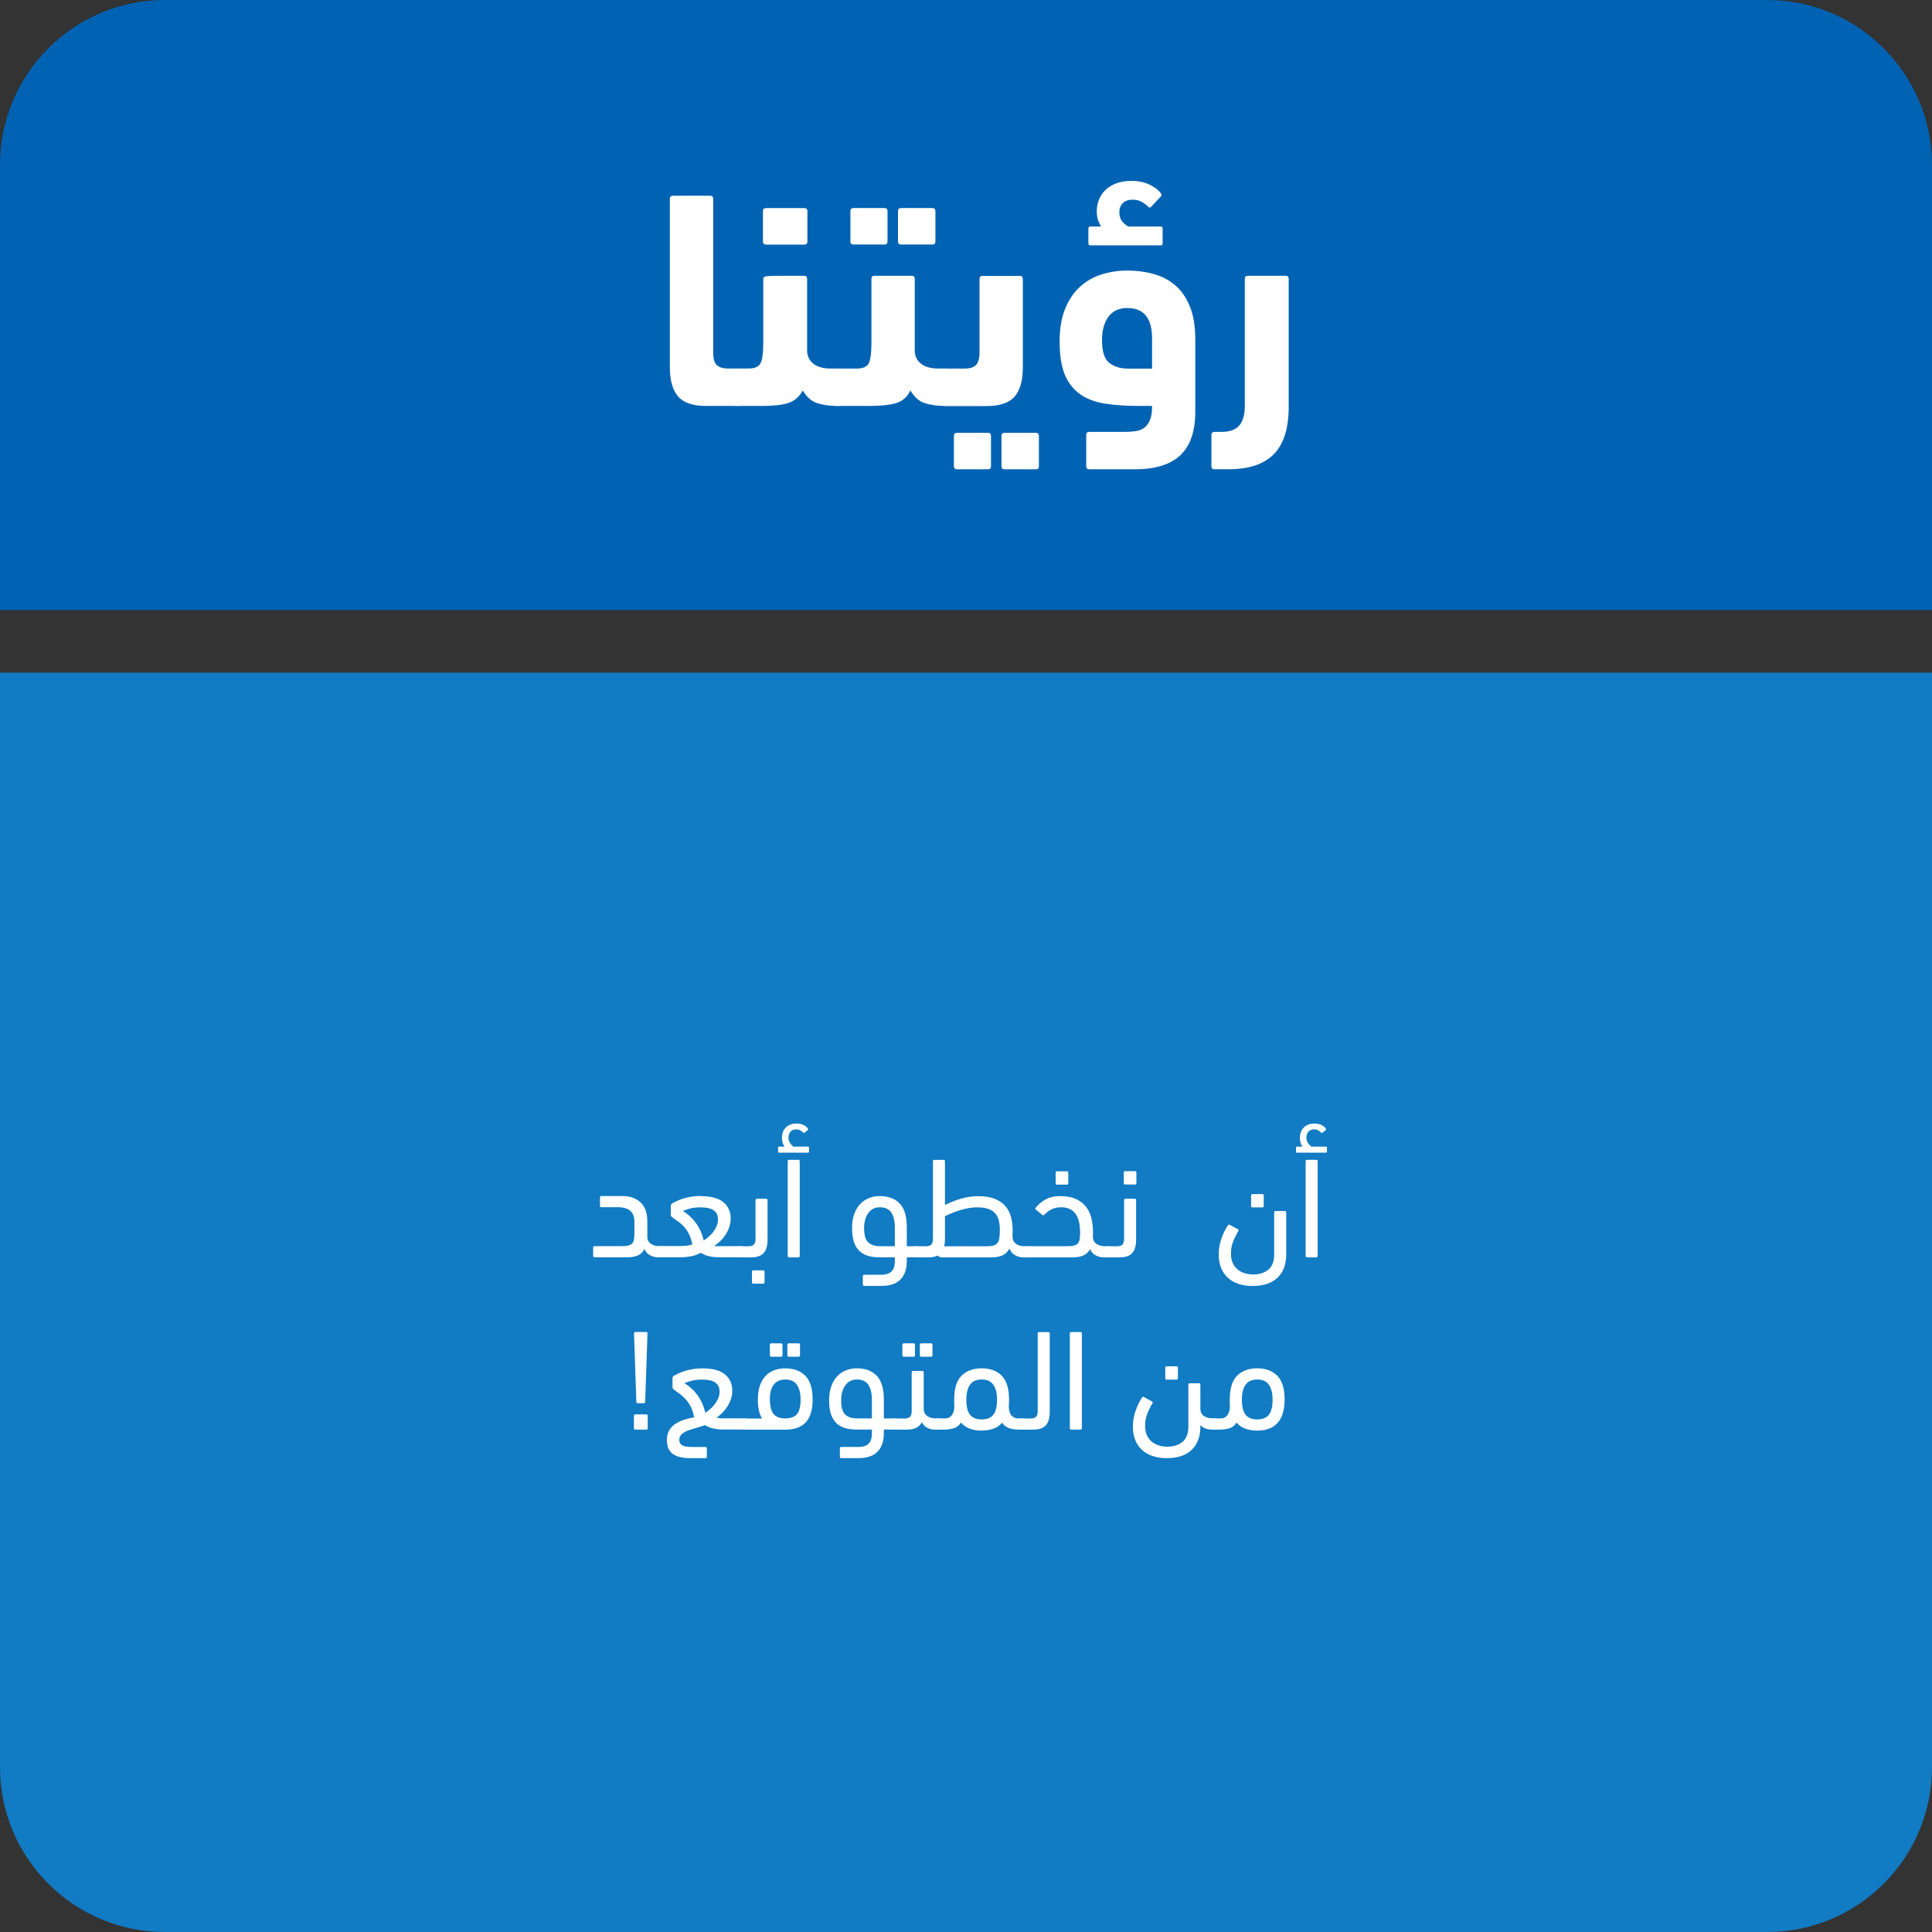 <svg xmlns="http://www.w3.org/2000/svg" id="Graphic_2" data-name="Graphic 2" viewBox="0 0 350 350"><rect x="0" y="0" width="350" height="350" fill="#333333" stroke="none"/><defs><style>      .cls-1 {        fill: #0062b3;      }      .cls-2 {        fill: #fff;      }      .cls-3 {        fill: #117bc3;      }    </style></defs><path class="cls-1" d="M29.86,0H320.14c16.48,0,29.86,13.38,29.86,29.86V110.52H0V29.86C0,13.38,13.38,0,29.86,0Z"></path><path class="cls-3" d="M0,121.86H350v198.28c0,16.48-13.38,29.86-29.86,29.86H29.86c-16.48,0-29.86-13.38-29.86-29.86V121.86H0Z"></path><g><path class="cls-2" d="M121.35,36.02c0-.37,.18-.56,.56-.56h6.73c.37,0,.56,.19,.56,.56v27.78c0,1.12,.21,1.9,.64,2.32,.43,.43,1.11,.64,2.04,.64h1.51c.75,0,1.31,.27,1.68,.81,.37,.54,.56,1.45,.56,2.72,0,1.34-.18,2.22-.53,2.63-.36,.41-.92,.62-1.71,.62h-5.54c-2.34,0-4-.57-5-1.71-1-1.14-1.5-2.92-1.5-5.35v-30.46Z"></path><path class="cls-2" d="M145.43,70.74c-.64,1.16-1.51,1.91-2.63,2.27-1.12,.36-2.69,.53-4.7,.53h-4.48c-.75,0-1.31-.12-1.68-.36s-.56-.77-.56-1.6c0-.48,.04-1.01,.11-1.57,.08-.56,.21-1.08,.39-1.57,.19-.48,.43-.89,.73-1.2,.3-.32,.67-.48,1.12-.48h1.85c1.16,0,1.89-.33,2.21-.98,.32-.65,.48-1.82,.48-3.5v-11.76c0-.3,.27-.47,.81-.5,.54-.04,1.02-.06,1.43-.06h5.15c.37,0,.56,.19,.56,.56v13.22c.08,.93,.48,1.67,1.2,2.21,.73,.54,1.75,.81,3.05,.81h1.29c.75,0,1.31,.26,1.68,.78,.37,.52,.56,1.38,.56,2.58,0,2.28-.75,3.42-2.24,3.42s-2.65-.17-3.7-.5c-1.05-.34-1.92-1.1-2.63-2.3Zm-6.66-26.43c-.37,0-.56-.19-.56-.56v-5.49c0-.37,.19-.56,.56-.56h6.94c.37,0,.56,.19,.56,.56v5.49c0,.37-.19,.56-.56,.56h-6.94Z"></path><path class="cls-2" d="M157.87,50.52c0-.37,.18-.56,.56-.56h6.73c.37,0,.56,.19,.56,.56v13.22c.07,.93,.48,1.67,1.2,2.21,.73,.54,1.75,.81,3.05,.81h1.29c.75,0,1.31,.26,1.68,.78,.37,.52,.56,1.38,.56,2.58,0,2.28-.75,3.42-2.24,3.42s-2.65-.17-3.7-.5-1.92-1.1-2.63-2.3c-.59,1.2-1.47,1.96-2.64,2.3-1.17,.34-2.77,.5-4.81,.5h-5.77c-.75,0-1.31-.23-1.68-.7-.37-.47-.56-1.33-.56-2.6s.18-2.17,.53-2.69c.36-.52,.92-.78,1.71-.78h3.47c1.19,0,1.94-.34,2.24-1.04,.3-.69,.45-1.88,.45-3.56v-11.65Zm-3.25-6.22c-.37,0-.56-.19-.56-.56v-5.49c0-.37,.19-.56,.56-.56h5.6c.37,0,.56,.19,.56,.56v5.49c0,.37-.19,.56-.56,.56h-5.6Zm8.62,0c-.37,0-.56-.19-.56-.56v-5.49c0-.37,.19-.56,.56-.56h5.66c.37,0,.56,.19,.56,.56v5.49c0,.37-.19,.56-.56,.56h-5.66Z"></path><path class="cls-2" d="M171.3,73.54c-.75,0-1.31-.23-1.68-.7-.37-.47-.56-1.3-.56-2.49,0-2.39,.75-3.58,2.24-3.58h3.47c.93,0,1.61-.21,2.04-.64s.64-1.2,.64-2.32v-13.27c0-.37,.18-.56,.56-.56h6.73c.37,0,.56,.19,.56,.56v15.96c0,2.43-.5,4.21-1.5,5.35-1,1.14-2.67,1.71-5,1.71h-7.49Zm2.07,11.48c-.37,0-.56-.19-.56-.56v-5.49c0-.37,.19-.56,.56-.56h5.6c.37,0,.56,.19,.56,.56v5.49c0,.37-.19,.56-.56,.56h-5.6Zm8.62,0c-.37,0-.56-.19-.56-.56v-5.49c0-.37,.19-.56,.56-.56h5.66c.37,0,.56,.19,.56,.56v5.49c0,.37-.19,.56-.56,.56h-5.66Z"></path><path class="cls-2" d="M197.34,85.02c-.37,0-.56-.19-.56-.56v-5.66c0-.37,.19-.56,.56-.56h6.44c.75,0,1.42-.05,2.02-.14,.6-.09,1.11-.31,1.54-.64,.43-.34,.76-.81,1.01-1.43s.36-1.45,.36-2.49h-2.35c-2.24,0-4.25-.13-6.02-.39-1.77-.26-3.29-.81-4.54-1.65s-2.2-2.02-2.86-3.53c-.65-1.51-.98-3.54-.98-6.08,0-2.39,.35-4.41,1.04-6.05s1.61-2.97,2.75-3.98,2.45-1.74,3.93-2.18c1.48-.45,3-.67,4.57-.67s3.22,.21,4.71,.62c1.5,.41,2.81,1.09,3.93,2.04,1.12,.95,2.01,2.24,2.67,3.86s.98,3.63,.98,6.02v13.05c0,3.51-.89,6.12-2.68,7.84-1.79,1.72-4.57,2.58-8.35,2.58h-8.18Zm2.13-43.96c-.22-.37-.41-.78-.56-1.23-.15-.45-.22-.97-.22-1.57,0-.67,.12-1.33,.36-1.99,.24-.65,.62-1.24,1.12-1.76,.5-.52,1.16-.94,1.96-1.26,.8-.32,1.76-.48,2.88-.48,1.19,0,2.27,.22,3.22,.67,.95,.45,1.65,.99,2.1,1.62,.15,.19,.13,.37-.06,.56l-1.79,1.9c-.15,.15-.32,.11-.5-.11-.41-.37-.83-.67-1.26-.9-.43-.22-.94-.34-1.54-.34-.75,0-1.33,.21-1.76,.62-.43,.41-.64,.97-.64,1.68,0,.67,.17,1.21,.5,1.62,.34,.41,.71,.73,1.12,.95h5.88c.22,0,.34,.13,.34,.39v2.63c0,.26-.11,.39-.34,.39h-12.77c-.22,0-.34-.13-.34-.39v-2.63c0-.26,.11-.39,.34-.39h1.96Zm4.82,14.73c-1.53,0-2.69,.52-3.47,1.57-.78,1.05-1.18,2.46-1.18,4.26,0,2.05,.44,3.43,1.32,4.12,.88,.69,2.02,1.04,3.44,1.04h4.31v-5.43c0-3.7-1.48-5.54-4.42-5.54Z"></path><path class="cls-2" d="M220.02,85.02c-.37,0-.56-.19-.56-.56v-5.66c0-.37,.19-.56,.56-.56h1.23c1.53,0,2.62-.39,3.28-1.18s.98-1.98,.98-3.58v-22.96c0-.37,.19-.56,.56-.56h6.83c.37,0,.56,.19,.56,.56v23.24c0,3.84-.9,6.68-2.69,8.51-1.79,1.83-4.52,2.74-8.18,2.74h-2.58Z"></path></g><g><path class="cls-2" d="M117.26,223.99c0,.59,.21,1.03,.64,1.33s.99,.44,1.7,.44h.29c.35,0,.61,.07,.78,.22,.17,.15,.26,.39,.26,.74,0,.45-.08,.74-.25,.87-.17,.13-.43,.19-.79,.19h-.55c-.59,0-1.12-.12-1.59-.38-.47-.25-.8-.63-.99-1.13-.3,.57-.71,.97-1.23,1.18-.53,.22-1.2,.33-2.04,.33h-5.77c-.17,0-.26-.09-.26-.26v-1.51c0-.17,.09-.26,.26-.26h4.97c.49,0,.88-.04,1.17-.12s.52-.21,.68-.39c.16-.18,.26-.42,.31-.71,.05-.29,.08-.67,.08-1.12v-2.08c0-1.75-.99-2.63-2.96-2.63h-3.02c-.17,0-.26-.09-.26-.26v-1.51c0-.17,.09-.26,.26-.26h3.82c1.32,0,2.4,.37,3.24,1.12,.84,.75,1.26,1.92,1.26,3.51v2.68Z"></path><path class="cls-2" d="M126.93,216.69c1.85,0,3.22,.36,4.11,1.09,.88,.73,1.33,1.72,1.33,2.96,0,.55-.09,1.09-.27,1.6-.18,.51-.42,.98-.7,1.4s-.61,.81-.96,1.14c-.36,.34-.71,.61-1.05,.82,.12,.04,.25,.05,.38,.05h4.23c.35,0,.61,.06,.78,.18,.17,.12,.26,.36,.26,.73,0,.43-.08,.73-.25,.88-.17,.16-.43,.23-.79,.23h-3.67c-.62,0-1.22-.06-1.78-.17-.56-.11-1.1-.33-1.6-.64-.57,.31-1.18,.52-1.82,.64-.64,.11-1.21,.17-1.72,.17h-3.54c-.69,0-1.04-.35-1.04-1.04,0-.43,.08-.71,.25-.82,.17-.11,.43-.17,.79-.17h3.35c.23,0,.52-.01,.9-.04,.37-.03,.81-.11,1.31-.25-.14-.69-.33-1.28-.56-1.77-.23-.48-.51-.91-.82-1.29-.31-.37-.65-.7-1.03-.97-.37-.28-.75-.55-1.13-.83-.16-.1-.26-.2-.3-.27-.04-.08-.06-.16-.06-.25v-1.56c0-.24,.09-.42,.26-.52,.21-.12,.48-.26,.82-.42,.34-.16,.73-.3,1.17-.44s.93-.25,1.47-.34,1.1-.13,1.69-.13Zm0,2.03c-.78,0-1.46,.08-2.05,.25-.59,.17-.98,.31-1.17,.43,.88,.5,1.66,1.21,2.33,2.11,.67,.9,1.15,1.98,1.44,3.22,.28-.17,.57-.39,.88-.66,.31-.27,.59-.56,.84-.88,.25-.32,.46-.68,.62-1.07s.25-.79,.25-1.21-.08-.79-.25-1.07c-.17-.28-.39-.5-.66-.66-.28-.16-.61-.28-1-.35-.39-.07-.8-.1-1.23-.1Z"></path><path class="cls-2" d="M133.98,227.79c-.35,0-.61-.06-.78-.18-.17-.12-.26-.36-.26-.73,0-.43,.08-.73,.25-.88s.43-.23,.79-.23h1.64c.43,0,.75-.1,.95-.3,.2-.2,.3-.56,.3-1.08v-6.97c0-.17,.09-.26,.26-.26h1.66c.17,0,.26,.09,.26,.26v7.1c0,1.13-.23,1.95-.7,2.48-.47,.53-1.25,.79-2.34,.79h-2.03Zm2.5,4.76c-.17,0-.26-.09-.26-.26v-1.9c0-.17,.09-.26,.26-.26h1.77c.17,0,.26,.09,.26,.26v1.9c0,.17-.09,.26-.26,.26h-1.77Z"></path><path class="cls-2" d="M142.12,207.72c-.14-.19-.25-.42-.34-.7-.09-.28-.13-.58-.13-.91,0-.28,.04-.57,.13-.87,.09-.3,.23-.58,.44-.83s.48-.46,.82-.62c.34-.16,.76-.25,1.26-.25,.45,0,.85,.08,1.21,.23,.36,.16,.64,.38,.85,.68,.05,.12,.05,.21,0,.26l-.55,.44c-.12,.1-.22,.12-.29,.05-.16-.17-.34-.32-.55-.43-.21-.11-.44-.17-.7-.17-.49,0-.85,.15-1.08,.44-.23,.29-.35,.64-.35,1.04s.1,.71,.3,1c.2,.29,.39,.5,.58,.64h2.68c.1,0,.16,.06,.16,.18v.73c0,.12-.05,.18-.16,.18h-5.28c-.1,0-.16-.06-.16-.18v-.73c0-.12,.05-.18,.16-.18h.99Zm2.76,19.81c0,.17-.09,.26-.26,.26h-1.66c-.17,0-.26-.09-.26-.26v-17.16c0-.17,.09-.26,.26-.26h1.66c.17,0,.26,.09,.26,.26v17.16Z"></path><path class="cls-2" d="M156.57,232.96c-.17,0-.26-.09-.26-.26v-1.51c0-.17,.09-.26,.26-.26h3.12c.35,0,.67-.04,.96-.12s.55-.21,.77-.39c.22-.18,.39-.43,.51-.75,.12-.32,.18-.72,.18-1.21v-.68h-2.78c-.76,0-1.45-.09-2.07-.27-.62-.18-1.14-.48-1.57-.88-.43-.41-.76-.95-.99-1.62-.22-.68-.34-1.51-.34-2.5s.13-1.85,.4-2.59c.27-.74,.63-1.34,1.09-1.82s.99-.83,1.6-1.07c.61-.23,1.25-.35,1.92-.35,1.54,0,2.75,.45,3.61,1.34,.87,.89,1.3,2.34,1.3,4.33v3.41h1.79c.35,0,.61,.07,.78,.22,.17,.15,.26,.39,.26,.74,0,.45-.08,.74-.25,.87-.17,.13-.43,.19-.79,.19h-1.79v.62c0,.81-.11,1.51-.33,2.08s-.52,1.04-.91,1.4-.86,.63-1.42,.81-1.17,.26-1.85,.26h-3.22Zm2.81-14.25c-.87,0-1.56,.35-2.07,1.04-.51,.69-.77,1.61-.77,2.76,0,1.23,.25,2.08,.74,2.55,.49,.47,1.23,.7,2.2,.7h2.63v-3.41c0-1.14-.21-2.04-.64-2.68-.42-.64-1.12-.96-2.09-.96Z"></path><path class="cls-2" d="M166.12,227.79c-.35,0-.61-.06-.78-.18-.17-.12-.26-.36-.26-.73,0-.43,.08-.73,.25-.88s.43-.23,.79-.23h1.64c.43,0,.75-.1,.95-.3,.2-.2,.3-.56,.3-1.08v-14.01c0-.17,.09-.26,.26-.26h1.66c.17,0,.26,.09,.26,.26v7.93c.85-.45,1.8-.83,2.84-1.14,1.04-.31,2.11-.47,3.2-.47,1.22,0,2.22,.17,3.02,.49,.8,.33,1.44,.78,1.91,1.34s.81,1.22,1,1.96c.19,.75,.29,1.53,.29,2.37,0,.23,0,.44-.01,.64s-.01,.37-.01,.51c0,.59,.21,1.03,.64,1.33s.99,.44,1.7,.44h.29c.35,0,.61,.07,.78,.22,.17,.15,.26,.39,.26,.74,0,.45-.08,.74-.25,.87-.17,.13-.43,.19-.79,.19h-.55c-.61,0-1.15-.14-1.63-.42-.48-.28-.81-.68-1.01-1.2-.3,.59-.72,1-1.26,1.25-.55,.24-1.25,.36-2.1,.36h-8.75c-.42,0-.71-.11-.88-.34-.43,.23-1.02,.34-1.74,.34h-2.03Zm10.95-9.07c-.52,0-1.05,.05-1.59,.14-.54,.1-1.06,.22-1.57,.38-.51,.16-1,.33-1.46,.52-.46,.19-.88,.38-1.26,.57v4.19c0,.43-.04,.85-.13,1.25h7.7c.49,0,.88-.04,1.2-.13,.31-.09,.55-.24,.73-.45,.17-.22,.29-.52,.35-.91,.06-.39,.09-.89,.09-1.5,0-.64-.07-1.21-.2-1.72s-.35-.93-.66-1.27c-.31-.35-.73-.61-1.25-.79-.52-.18-1.17-.27-1.95-.27Z"></path><path class="cls-2" d="M192.12,218.72c-.59,0-1.13,.12-1.62,.36-.49,.24-.93,.57-1.31,.99-.1,.12-.23,.13-.36,.03l-1.14-.94c-.16-.12-.18-.24-.08-.36,.49-.61,1.09-1.11,1.81-1.51,.72-.4,1.6-.6,2.64-.6,1.2,0,2.18,.19,2.94,.56,.76,.37,1.37,.86,1.82,1.47,.45,.61,.76,1.31,.93,2.11,.17,.8,.26,1.62,.26,2.47,0,.16,0,.3-.01,.44,0,.14-.01,.28-.01,.42,.04,.54,.26,.94,.69,1.21s.97,.4,1.65,.4h.29c.35,0,.61,.07,.78,.22s.26,.39,.26,.74c0,.45-.08,.74-.25,.87-.16,.13-.43,.19-.79,.19h-.55c-.59,0-1.12-.12-1.59-.38-.47-.25-.8-.63-.99-1.13-.3,.55-.71,.95-1.25,1.17-.53,.23-1.2,.34-2,.34h-8.19c-.69,0-1.04-.35-1.04-1.04,0-.43,.08-.71,.25-.82,.17-.11,.43-.17,.79-.17h7.38c.49,0,.88-.04,1.17-.12s.52-.21,.68-.4c.16-.19,.26-.45,.31-.77,.05-.32,.08-.71,.08-1.18,0-.68-.06-1.29-.18-1.86-.12-.56-.32-1.05-.59-1.46s-.63-.72-1.08-.94c-.45-.22-1.01-.33-1.69-.33Zm-.62-4.11c-.17,0-.26-.09-.26-.26v-1.9c0-.17,.09-.26,.26-.26h1.77c.17,0,.26,.09,.26,.26v1.9c0,.17-.09,.26-.26,.26h-1.77Z"></path><path class="cls-2" d="M200.75,227.79c-.35,0-.61-.06-.78-.18-.17-.12-.26-.36-.26-.73,0-.43,.08-.73,.25-.88,.17-.16,.43-.23,.79-.23h1.64c.43,0,.75-.1,.95-.3,.2-.2,.3-.56,.3-1.08v-6.97c0-.17,.09-.26,.26-.26h1.66c.17,0,.26,.09,.26,.26v7.1c0,1.13-.23,1.95-.7,2.48-.47,.53-1.25,.79-2.34,.79h-2.03Zm3.09-13.21c-.17,0-.26-.09-.26-.26v-1.9c0-.17,.09-.26,.26-.26h1.77c.17,0,.26,.09,.26,.26v1.9c0,.17-.09,.26-.26,.26h-1.77Z"></path><path class="cls-2" d="M222.46,221.94c.07-.12,.19-.13,.36-.03l1.43,.78c.14,.09,.16,.2,.08,.34-.31,.49-.61,1.08-.9,1.79-.29,.71-.43,1.46-.43,2.24s.12,1.37,.38,1.86c.25,.49,.58,.88,.97,1.17,.4,.29,.83,.49,1.3,.61,.47,.12,.93,.18,1.38,.18,1.11,0,2.02-.29,2.73-.86s1.07-1.5,1.07-2.78v-7.59c0-.17,.09-.26,.26-.26h1.66c.17,0,.26,.09,.26,.26v7.62c0,1.79-.52,3.18-1.57,4.19s-2.56,1.51-4.54,1.51c-.94,0-1.78-.13-2.53-.38-.75-.25-1.4-.62-1.92-1.1-.53-.49-.94-1.08-1.23-1.78-.29-.7-.44-1.51-.44-2.43,0-1.02,.17-2.01,.51-2.95,.34-.94,.73-1.74,1.18-2.38Zm4.45-3.2c-.17,0-.26-.09-.26-.26v-1.9c0-.17,.09-.26,.26-.26h1.77c.17,0,.26,.09,.26,.26v1.9c0,.17-.09,.26-.26,.26h-1.77Z"></path><path class="cls-2" d="M235.95,207.72c-.14-.19-.25-.42-.34-.7-.09-.28-.13-.58-.13-.91,0-.28,.04-.57,.13-.87,.09-.3,.23-.58,.44-.83s.48-.46,.82-.62c.34-.16,.76-.25,1.26-.25,.45,0,.85,.08,1.21,.23,.36,.16,.64,.38,.85,.68,.05,.12,.05,.21,0,.26l-.55,.44c-.12,.1-.22,.12-.29,.05-.16-.17-.34-.32-.55-.43-.21-.11-.44-.17-.7-.17-.49,0-.85,.15-1.08,.44-.23,.29-.35,.64-.35,1.04s.1,.71,.3,1c.2,.29,.39,.5,.58,.64h2.68c.1,0,.16,.06,.16,.18v.73c0,.12-.05,.18-.16,.18h-5.28c-.1,0-.16-.06-.16-.18v-.73c0-.12,.05-.18,.16-.18h.99Zm2.76,19.81c0,.17-.09,.26-.26,.26h-1.66c-.17,0-.26-.09-.26-.26v-17.16c0-.17,.09-.26,.26-.26h1.66c.17,0,.26,.09,.26,.26v17.16Z"></path><path class="cls-2" d="M114.84,256.49c0-.17,.09-.26,.26-.26h1.98c.17,0,.26,.09,.26,.26v2.24c0,.17-.09,.26-.26,.26h-1.98c-.17,0-.26-.09-.26-.26v-2.24Zm.7-2.29c-.17,0-.26-.09-.26-.26l-.42-12.38c0-.17,.09-.26,.26-.26h1.92c.17,0,.26,.09,.26,.26l-.42,12.38c0,.17-.09,.26-.26,.26h-1.09Z"></path><path class="cls-2" d="M127.22,247.89c1.85,0,3.22,.36,4.11,1.09s1.33,1.72,1.33,2.96c0,.55-.09,1.08-.26,1.56-.17,.49-.39,.94-.66,1.35s-.58,.79-.92,1.13-.68,.62-1.01,.84c.19,.04,.38,.07,.57,.09,.19,.03,.37,.04,.55,.04h3.8c.35,0,.61,.06,.78,.18,.17,.12,.26,.36,.26,.73,0,.43-.08,.73-.25,.88-.17,.16-.43,.23-.79,.23h-3.87c-.5,0-1.04-.06-1.61-.18-.57-.12-1.08-.33-1.53-.62-.5,.19-1.03,.36-1.59,.51s-1.06,.31-1.51,.48c-.45,.17-.82,.39-1.12,.65s-.44,.61-.44,1.04,.16,.73,.48,.95c.32,.22,.91,.33,1.75,.33h2.5c.17,0,.26,.09,.26,.26v1.51c0,.17-.09,.26-.26,.26h-2.68c-1.4,0-2.47-.25-3.2-.75-.73-.5-1.09-1.35-1.09-2.55,0-.75,.16-1.36,.48-1.85,.32-.49,.72-.88,1.21-1.17,.48-.29,1.01-.52,1.59-.69,.57-.16,1.12-.3,1.64-.4-.12-.69-.3-1.29-.55-1.79-.24-.5-.52-.94-.83-1.31-.31-.37-.65-.7-1.03-.99s-.75-.57-1.13-.84c-.16-.1-.26-.2-.3-.27-.04-.08-.07-.16-.07-.25v-1.56c0-.24,.09-.42,.26-.52,.21-.12,.48-.26,.82-.42,.34-.16,.73-.3,1.17-.44,.44-.14,.93-.25,1.47-.34,.54-.09,1.1-.13,1.69-.13Zm0,2.03c-.78,0-1.46,.08-2.05,.25-.59,.17-.98,.31-1.17,.43,.88,.5,1.66,1.21,2.33,2.11,.67,.9,1.15,1.98,1.44,3.22,.28-.17,.57-.39,.88-.66,.31-.27,.59-.56,.84-.88,.25-.32,.46-.68,.62-1.07,.16-.39,.25-.79,.25-1.21s-.08-.79-.25-1.07c-.17-.28-.39-.5-.66-.66-.28-.16-.61-.28-1-.35-.39-.07-.8-.1-1.24-.1Z"></path><path class="cls-2" d="M135.1,258.99c-.36,0-.63-.06-.79-.19-.17-.13-.25-.42-.25-.87,0-.35,.09-.59,.26-.74,.17-.15,.43-.22,.78-.22h2.94c-.5-.85-.75-1.99-.75-3.41,0-.99,.13-1.84,.38-2.56,.25-.72,.6-1.31,1.05-1.77,.45-.46,.98-.8,1.57-1.01,.6-.22,1.25-.33,1.96-.33,1.54,0,2.76,.45,3.64,1.34,.88,.89,1.33,2.34,1.33,4.33,0,.99-.12,1.83-.35,2.52-.23,.69-.56,1.25-.99,1.68s-.94,.74-1.56,.94-1.3,.3-2.07,.3h-7.15Zm4.63-13.21c-.17,0-.26-.09-.26-.26v-1.9c0-.17,.09-.26,.26-.26h1.77c.17,0,.26,.09,.26,.26v1.9c0,.17-.09,.26-.26,.26h-1.77Zm2.52,4.13c-.92,0-1.61,.31-2.08,.94-.47,.62-.7,1.47-.7,2.55,0,1.28,.22,2.2,.66,2.74,.44,.55,1.15,.82,2.12,.82s1.68-.26,2.12-.77c.44-.51,.66-1.39,.66-2.64,0-1.14-.22-2.04-.66-2.68-.44-.64-1.15-.96-2.12-.96Zm.65-4.13c-.17,0-.26-.09-.26-.26v-1.9c0-.17,.09-.26,.26-.26h1.77c.17,0,.26,.09,.26,.26v1.9c0,.17-.09,.26-.26,.26h-1.77Z"></path><path class="cls-2" d="M152.41,264.16c-.17,0-.26-.09-.26-.26v-1.51c0-.17,.09-.26,.26-.26h3.12c.35,0,.67-.04,.96-.12s.55-.21,.77-.39c.22-.18,.39-.43,.51-.75,.12-.32,.18-.72,.18-1.21v-.68h-2.78c-.76,0-1.45-.09-2.07-.27-.62-.18-1.14-.48-1.57-.88-.43-.41-.76-.95-.99-1.62-.22-.68-.34-1.51-.34-2.5s.13-1.85,.4-2.59c.27-.74,.63-1.34,1.09-1.82s.99-.83,1.6-1.07c.61-.23,1.25-.35,1.92-.35,1.54,0,2.75,.45,3.61,1.34,.87,.89,1.3,2.34,1.3,4.33v3.41h1.79c.35,0,.61,.07,.78,.22,.17,.15,.26,.39,.26,.74,0,.45-.08,.74-.25,.87-.17,.13-.43,.19-.79,.19h-1.79v.62c0,.81-.11,1.51-.33,2.08s-.52,1.04-.91,1.4-.86,.63-1.42,.81-1.17,.26-1.85,.26h-3.22Zm2.81-14.25c-.87,0-1.56,.35-2.07,1.04-.51,.69-.77,1.61-.77,2.76,0,1.23,.25,2.08,.74,2.55,.49,.47,1.23,.7,2.2,.7h2.63v-3.41c0-1.14-.21-2.04-.64-2.68-.42-.64-1.12-.96-2.09-.96Z"></path><path class="cls-2" d="M162.14,258.99c-.35,0-.61-.06-.78-.18-.17-.12-.26-.36-.26-.73,0-.43,.08-.73,.25-.88,.17-.16,.43-.23,.79-.23h1.77c.43,0,.75-.1,.95-.3s.3-.56,.3-1.08v-6.97c0-.17,.09-.26,.26-.26h1.66c.17,0,.26,.09,.26,.26v6.58c0,.59,.21,1.03,.64,1.33s.99,.44,1.7,.44h.31c.35,0,.61,.07,.78,.22,.17,.15,.26,.39,.26,.74,0,.45-.08,.74-.25,.87-.17,.13-.43,.19-.79,.19h-.57c-.55,0-1.04-.11-1.46-.34-.42-.22-.74-.56-.96-1.01-.43,.9-1.33,1.35-2.7,1.35h-2.16Zm1.59-13.21c-.17,0-.26-.09-.26-.26v-1.9c0-.17,.09-.26,.26-.26h1.77c.17,0,.26,.09,.26,.26v1.9c0,.17-.09,.26-.26,.26h-1.77Zm3.17,0c-.17,0-.26-.09-.26-.26v-1.9c0-.17,.09-.26,.26-.26h1.77c.17,0,.26,.09,.26,.26v1.9c0,.17-.09,.26-.26,.26h-1.77Z"></path><path class="cls-2" d="M177.84,259.17c-.81,0-1.53-.12-2.16-.35-.62-.23-1.15-.6-1.59-1.1-.36,.55-.83,.91-1.4,1.05s-1.1,.22-1.59,.22h-1.12c-.69,0-1.04-.35-1.04-1.04,0-.43,.08-.71,.25-.82,.17-.11,.43-.17,.79-.17h1.3c.19,0,.38-.04,.57-.12,.19-.08,.36-.21,.52-.39,.16-.18,.28-.42,.38-.73,.1-.3,.14-.68,.14-1.13-.02-.17-.03-.34-.03-.51v-.53c0-1.99,.44-3.44,1.33-4.33s2.1-1.34,3.64-1.34,2.76,.45,3.64,1.34,1.33,2.34,1.33,4.33c0,.19,0,.38-.01,.57,0,.19-.02,.37-.04,.55,.02,.88,.2,1.49,.53,1.81,.34,.32,.7,.48,1.08,.48h.75c.35,0,.61,.07,.78,.22,.17,.15,.26,.39,.26,.74,0,.45-.08,.74-.25,.87-.17,.13-.43,.19-.79,.19h-.57c-.24,0-.5-.01-.78-.04-.28-.03-.55-.08-.82-.17-.27-.09-.52-.21-.77-.38-.24-.16-.45-.39-.62-.66-.43,.5-.96,.87-1.59,1.09-.62,.22-1.33,.34-2.13,.34Zm0-9.26c-.97,0-1.68,.32-2.12,.96-.44,.64-.66,1.53-.66,2.68,0,1.25,.22,2.16,.66,2.73,.44,.57,1.15,.86,2.12,.86s1.68-.29,2.12-.86c.44-.57,.66-1.48,.66-2.73,0-1.14-.22-2.04-.66-2.68-.44-.64-1.15-.96-2.12-.96Z"></path><path class="cls-2" d="M185.1,258.99c-.35,0-.61-.06-.78-.18-.17-.12-.26-.36-.26-.73,0-.43,.08-.73,.25-.88s.43-.23,.79-.23h1.64c.43,0,.75-.1,.95-.3,.2-.2,.3-.56,.3-1.08v-14.01c0-.17,.09-.26,.26-.26h1.66c.17,0,.26,.09,.26,.26v14.14c0,1.13-.23,1.95-.7,2.48-.47,.53-1.25,.79-2.34,.79h-2.03Z"></path><path class="cls-2" d="M195.99,258.73c0,.17-.09,.26-.26,.26h-1.66c-.17,0-.26-.09-.26-.26v-17.16c0-.17,.09-.26,.26-.26h1.66c.17,0,.26,.09,.26,.26v17.16Z"></path><path class="cls-2" d="M206.91,253.14c.07-.12,.19-.13,.36-.03l1.43,.78c.14,.09,.16,.2,.08,.34-.31,.49-.61,1.08-.9,1.79-.29,.71-.43,1.46-.43,2.24s.12,1.37,.38,1.86c.25,.49,.58,.88,.97,1.17,.4,.29,.83,.49,1.3,.61,.47,.12,.93,.18,1.38,.18,1.11,0,2.02-.29,2.73-.86s1.07-1.5,1.07-2.78v-7.59c0-.17,.09-.26,.26-.26h1.66c.17,0,.26,.09,.26,.26v4.34c0,.59,.21,1.03,.64,1.33s.99,.44,1.7,.44h.1c.35,0,.61,.07,.78,.22,.17,.15,.26,.39,.26,.74,0,.45-.08,.74-.25,.87-.17,.13-.43,.19-.79,.19h-.36c-.9,0-1.59-.28-2.08-.83v.31c0,1.79-.52,3.18-1.57,4.19s-2.56,1.51-4.54,1.51c-.94,0-1.78-.13-2.53-.38-.75-.25-1.4-.62-1.92-1.1-.53-.49-.94-1.08-1.23-1.78-.29-.7-.44-1.51-.44-2.43,0-1.02,.17-2.01,.51-2.95,.34-.94,.73-1.74,1.18-2.38Zm4.45-3.2c-.17,0-.26-.09-.26-.26v-1.9c0-.17,.09-.26,.26-.26h1.77c.17,0,.26,.09,.26,.26v1.9c0,.17-.09,.26-.26,.26h-1.77Z"></path><path class="cls-2" d="M227.76,259.17c-.81,0-1.53-.12-2.16-.35-.62-.23-1.15-.6-1.59-1.1-.36,.55-.83,.91-1.4,1.05s-1.1,.22-1.59,.22h-1.12c-.69,0-1.04-.35-1.04-1.04,0-.43,.08-.71,.25-.82,.17-.11,.43-.17,.79-.17h1.3c.19,0,.38-.04,.57-.12,.19-.08,.36-.21,.52-.39,.16-.18,.28-.42,.38-.73,.1-.3,.14-.68,.14-1.13-.02-.17-.03-.34-.03-.51v-.53c0-1.99,.44-3.44,1.33-4.33s2.1-1.34,3.64-1.34,2.76,.45,3.64,1.34,1.33,2.34,1.33,4.33c0,.99-.12,1.84-.35,2.55-.23,.71-.56,1.29-.99,1.74s-.94,.78-1.56,1-1.3,.33-2.07,.33Zm0-9.26c-.97,0-1.68,.32-2.12,.96-.44,.64-.66,1.53-.66,2.68,0,1.25,.22,2.16,.66,2.73,.44,.57,1.15,.86,2.12,.86s1.68-.29,2.12-.86c.44-.57,.66-1.48,.66-2.73,0-1.14-.22-2.04-.66-2.68-.44-.64-1.15-.96-2.12-.96Z"></path></g></svg>